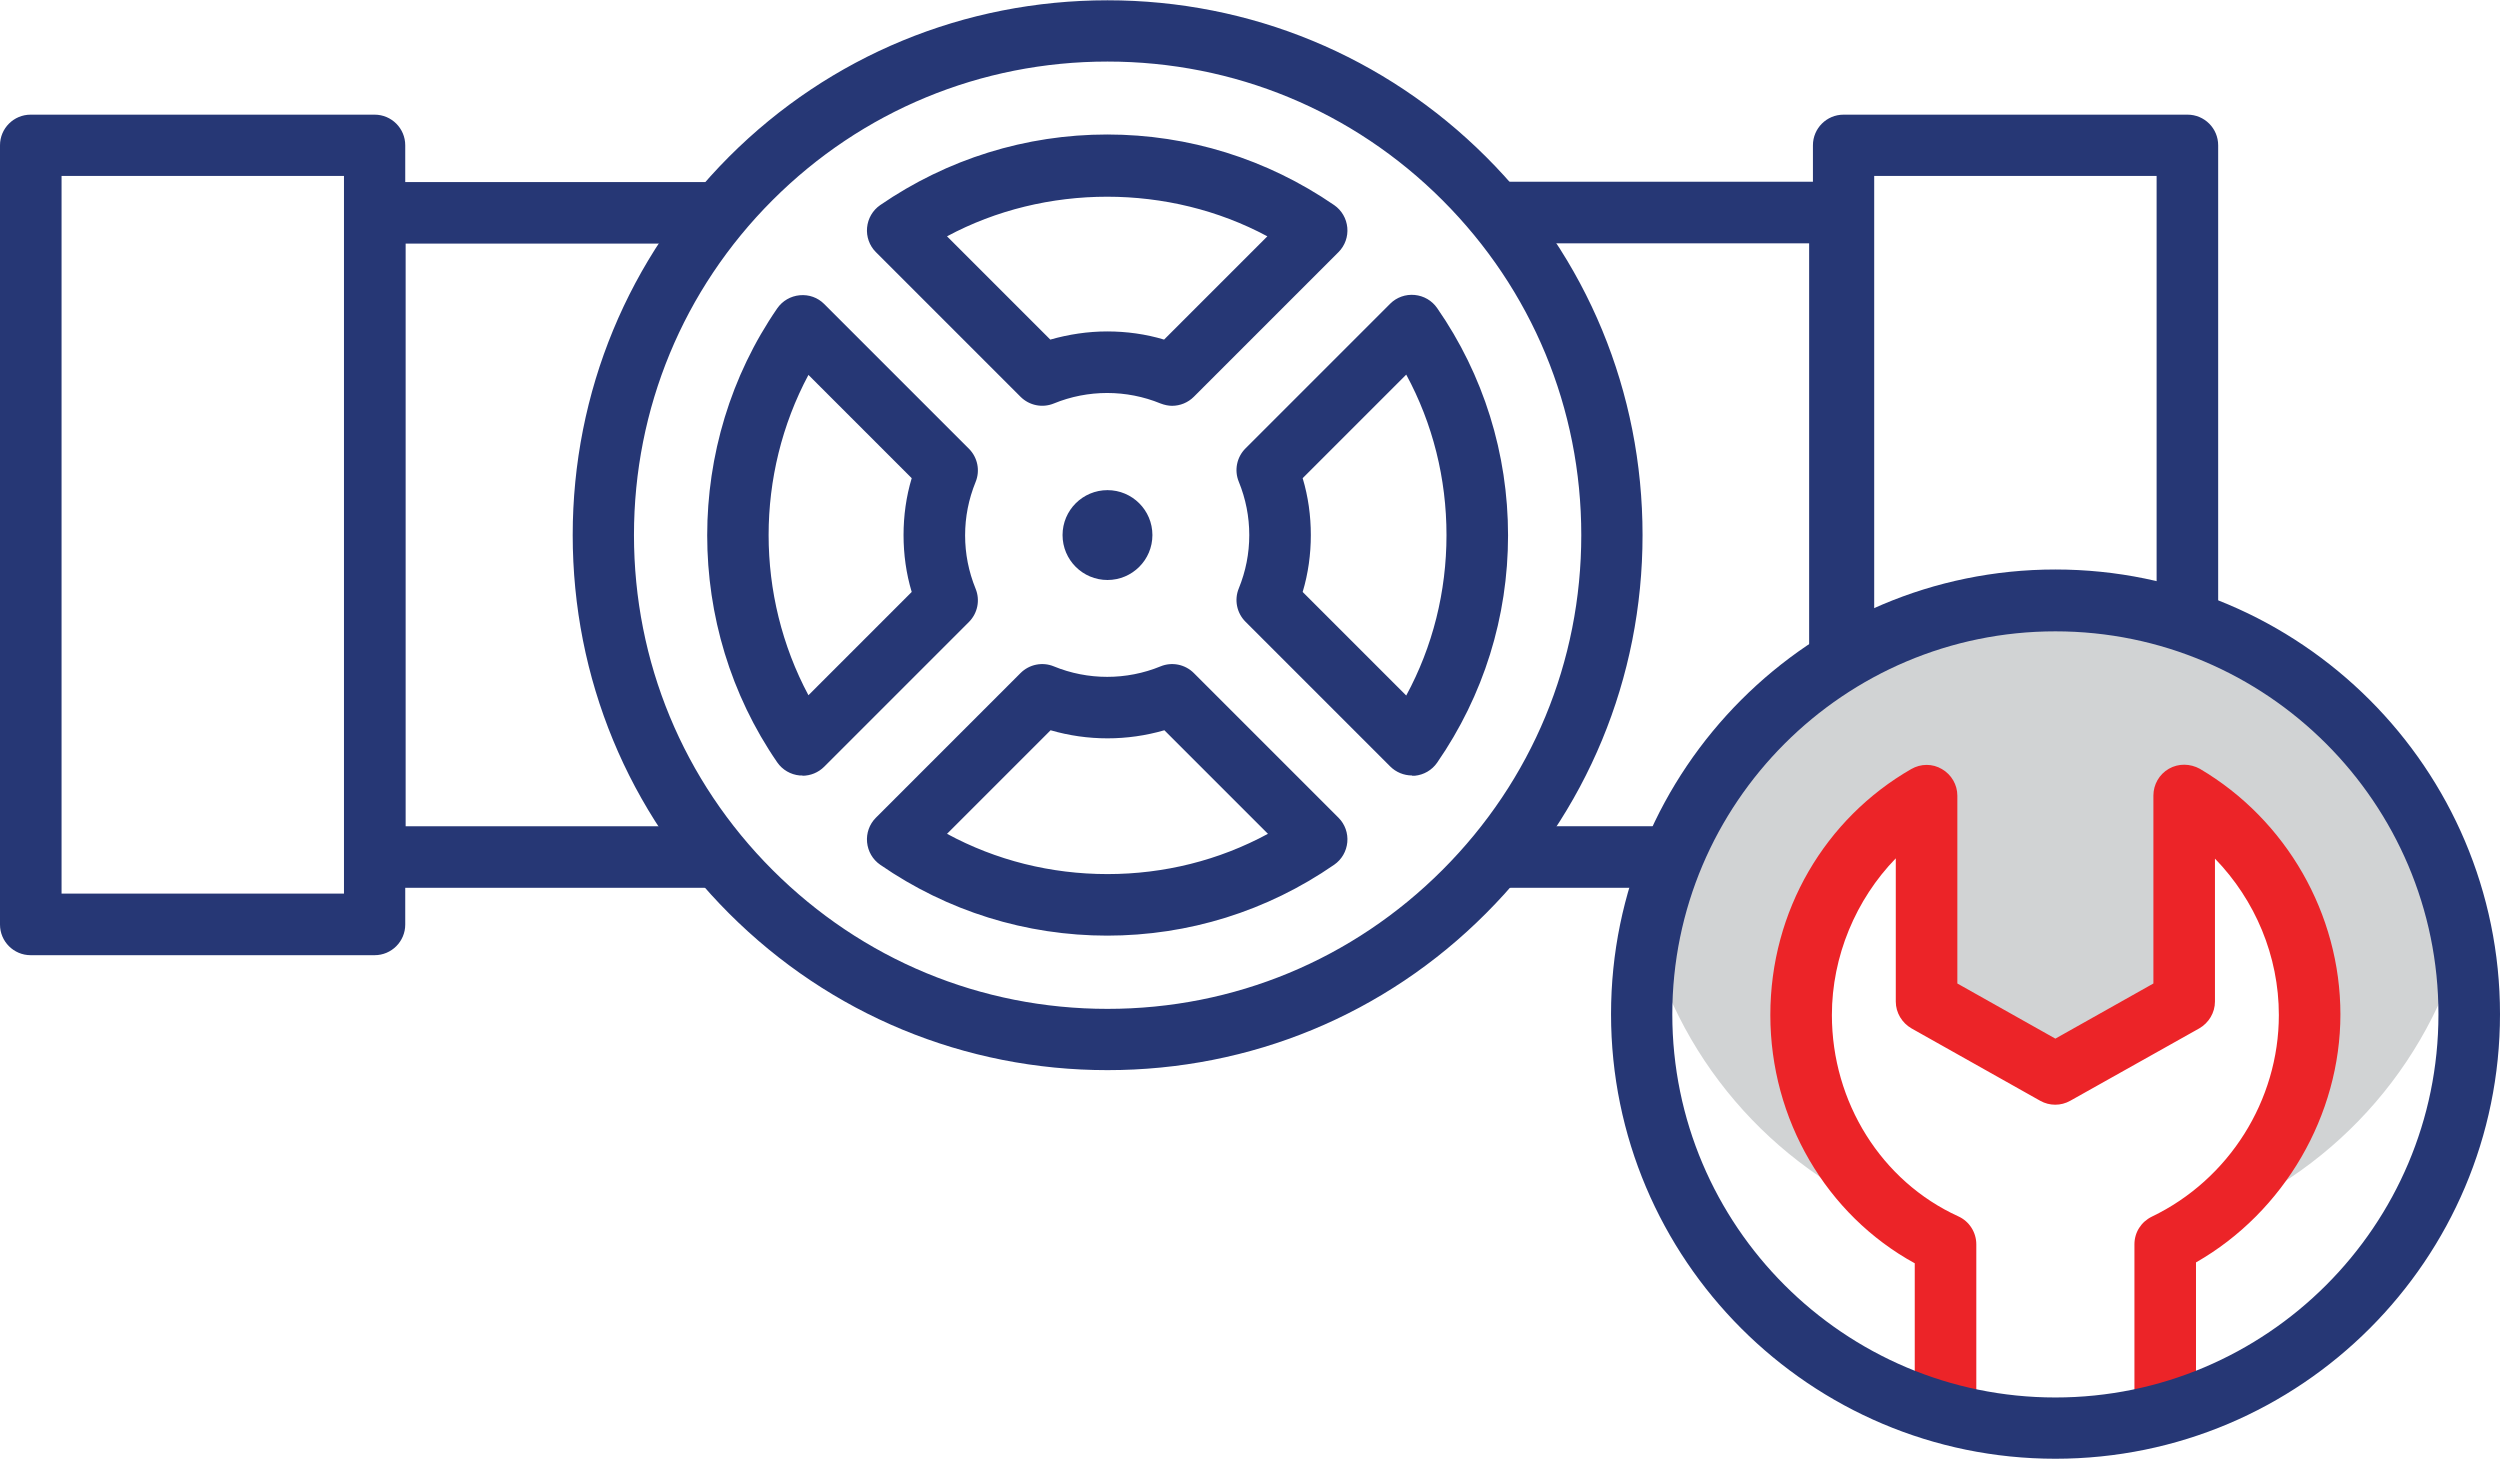 <?xml version="1.0" encoding="UTF-8"?>
<svg id="Layer_2" data-name="Layer 2" xmlns="http://www.w3.org/2000/svg" viewBox="0 0 85.69 50">
  <defs>
    <style>
      .cls-1 {
        fill: #263775;
      }

      .cls-1, .cls-2, .cls-3 {
        stroke-width: 0px;
      }

      .cls-2 {
        fill: #d1d3d4;
      }

      .cls-3 {
        fill: #ec2428;
      }
    </style>
  </defs>
  <g id="Watsan">
    <g>
      <path class="cls-1" d="m64.25,22.8h-2.11V4.98c0-.58.47-1.05,1.05-1.05h11.79c.58,0,1.05.47,1.05,1.05v16.22h-2.11V6.03h-9.68v16.76Z"/>
      <path class="cls-1" d="m12.84,32.74H1.05c-.58,0-1.05-.47-1.05-1.05V4.98c0-.58.47-1.05,1.05-1.05h11.79c.58,0,1.05.47,1.05,1.05v26.71c0,.58-.47,1.05-1.05,1.05Zm-10.73-2.11h9.68V6.03H2.11v24.6Z"/>
      <path class="cls-1" d="m24.66,30.43h-11.81c-.58,0-1.05-.47-1.05-1.05V7.29c0-.58.47-1.05,1.05-1.05h11.81v2.11h-10.76v19.97h10.76v2.11Z"/>
      <rect class="cls-1" x="51.26" y="28.32" width="5.91" height="2.11"/>
      <path class="cls-1" d="m64.12,22.65h-2.11v-14.31h-10.75v-2.11h11.81c.58,0,1.05.47,1.05,1.05v15.36Z"/>
      <path class="cls-1" d="m37.96,36.68c-4.9,0-9.51-1.91-12.97-5.37-3.46-3.46-5.36-8.07-5.36-12.97s1.91-9.51,5.36-12.97c3.46-3.46,8.07-5.36,12.97-5.36h0c4.9,0,9.51,1.91,12.97,5.36h0c3.47,3.46,5.37,8.07,5.37,12.97s-1.91,9.51-5.37,12.97c-3.46,3.47-8.07,5.37-12.97,5.37Zm0-34.57c-4.34,0-8.42,1.69-11.48,4.75-3.06,3.06-4.75,7.14-4.75,11.48s1.69,8.42,4.75,11.48c3.07,3.07,7.14,4.76,11.48,4.76s8.41-1.69,11.48-4.76c3.07-3.07,4.76-7.14,4.76-11.48s-1.69-8.41-4.76-11.48h0c-3.06-3.06-7.14-4.75-11.48-4.75h0Zm0,29.96c-2.8,0-5.49-.84-7.79-2.43-.26-.18-.42-.46-.45-.77-.03-.31.08-.62.3-.84l4.96-4.96c.3-.3.75-.39,1.14-.23,1.17.48,2.49.48,3.66,0,.39-.16.84-.07,1.14.23l4.96,4.96c.22.22.33.53.3.84s-.19.59-.45.77c-2.3,1.59-4.99,2.43-7.79,2.43Zm-5.5-3.49c1.68.91,3.56,1.38,5.5,1.38s3.82-.47,5.5-1.38l-3.55-3.55c-1.27.37-2.63.37-3.9,0l-3.55,3.55Zm15.94-2c-.28,0-.55-.11-.75-.31l-4.96-4.96c-.3-.3-.39-.75-.23-1.14.24-.59.36-1.2.36-1.83s-.12-1.24-.36-1.83c-.16-.39-.07-.84.23-1.14l4.96-4.96c.22-.22.53-.33.84-.3.31.03.59.19.77.45,1.59,2.29,2.43,4.99,2.43,7.79s-.84,5.49-2.43,7.79c-.18.26-.46.42-.77.45-.03,0-.06,0-.09,0Zm-3.75-6.29l3.55,3.55c.91-1.68,1.38-3.56,1.38-5.5s-.47-3.82-1.38-5.5l-3.55,3.55c.19.63.28,1.29.28,1.95s-.09,1.32-.28,1.95Zm-17.14,6.29s-.06,0-.1,0c-.31-.03-.59-.19-.77-.45-3.2-4.65-3.2-10.91,0-15.56.18-.26.46-.42.77-.45.32-.03.62.08.84.3l4.96,4.96c.3.3.39.75.23,1.14-.24.59-.36,1.2-.36,1.83s.12,1.24.36,1.83c.16.39.07.84-.23,1.14l-4.96,4.96c-.2.2-.47.31-.75.31Zm.2-13.73c-1.82,3.41-1.82,7.57,0,10.98l3.54-3.54c-.19-.63-.28-1.29-.28-1.95s.09-1.32.28-1.95l-3.54-3.54Zm12.47,1.06c-.13,0-.27-.03-.4-.08-1.17-.48-2.49-.48-3.66,0-.39.16-.84.07-1.14-.23l-4.96-4.96c-.22-.22-.33-.53-.3-.84.03-.31.19-.59.45-.77,2.3-1.58,4.99-2.42,7.78-2.42s5.48.84,7.78,2.42c.26.18.42.46.45.77.03.31-.08.62-.3.84l-4.96,4.96c-.2.2-.47.31-.75.31Zm-2.23-2.55c.66,0,1.32.09,1.95.28l3.54-3.54c-3.37-1.81-7.61-1.81-10.98,0l3.54,3.54c.63-.18,1.29-.28,1.95-.28Z"/>
      <circle class="cls-1" cx="37.96" cy="18.34" r="1.54"/>
      <g>
        <path class="cls-2" d="m70.45,20.23c-6.89,0-12.66,4.83-14.09,11.29,1.04,4.67,4.34,8.48,8.69,10.24-2.12-1.6-3.47-4.2-3.47-7.07,0-3.26,1.84-6.19,4.38-7.65v7.18l4.5,2.52,4.5-2.52v-7.18c2.62,1.54,4.38,4.39,4.38,7.65,0,2.91-1.4,5.49-3.56,7.11,4.4-1.74,7.74-5.57,8.78-10.27-1.44-6.46-7.2-11.29-14.09-11.29Z"/>
        <path class="cls-3" d="m75.27,48.45h-2.11v-5.8c0-.41.23-.77.6-.95,2.64-1.27,4.35-3.98,4.35-6.91,0-2.02-.81-3.94-2.19-5.36v4.9c0,.38-.21.73-.54.92l-4.42,2.48c-.32.18-.71.18-1.03,0l-4.41-2.48c-.33-.19-.54-.54-.54-.92v-4.91c-1.37,1.41-2.19,3.36-2.19,5.37,0,2.99,1.7,5.7,4.33,6.9.38.17.62.55.62.96v5.8h-2.11v-5.15c-3.03-1.66-4.95-4.93-4.95-8.51s1.89-6.74,4.83-8.43c.33-.19.73-.19,1.05,0,.33.19.53.54.53.91v6.44l3.36,1.89,3.36-1.89v-6.44c0-.38.2-.73.53-.92.33-.19.73-.18,1.06,0,2.97,1.75,4.82,4.98,4.82,8.42s-1.92,6.77-4.95,8.5v5.17Z"/>
        <path class="cls-1" d="m70.45,50c-8.4,0-15.23-6.83-15.23-15.24s6.83-15.24,15.23-15.24,15.24,6.83,15.24,15.24-6.83,15.24-15.24,15.24Zm0-28.36c-7.24,0-13.13,5.89-13.13,13.13s5.89,13.13,13.13,13.13,13.13-5.89,13.13-13.13-5.89-13.13-13.13-13.13Z"/>
      </g>
    </g>
  </g>
</svg>